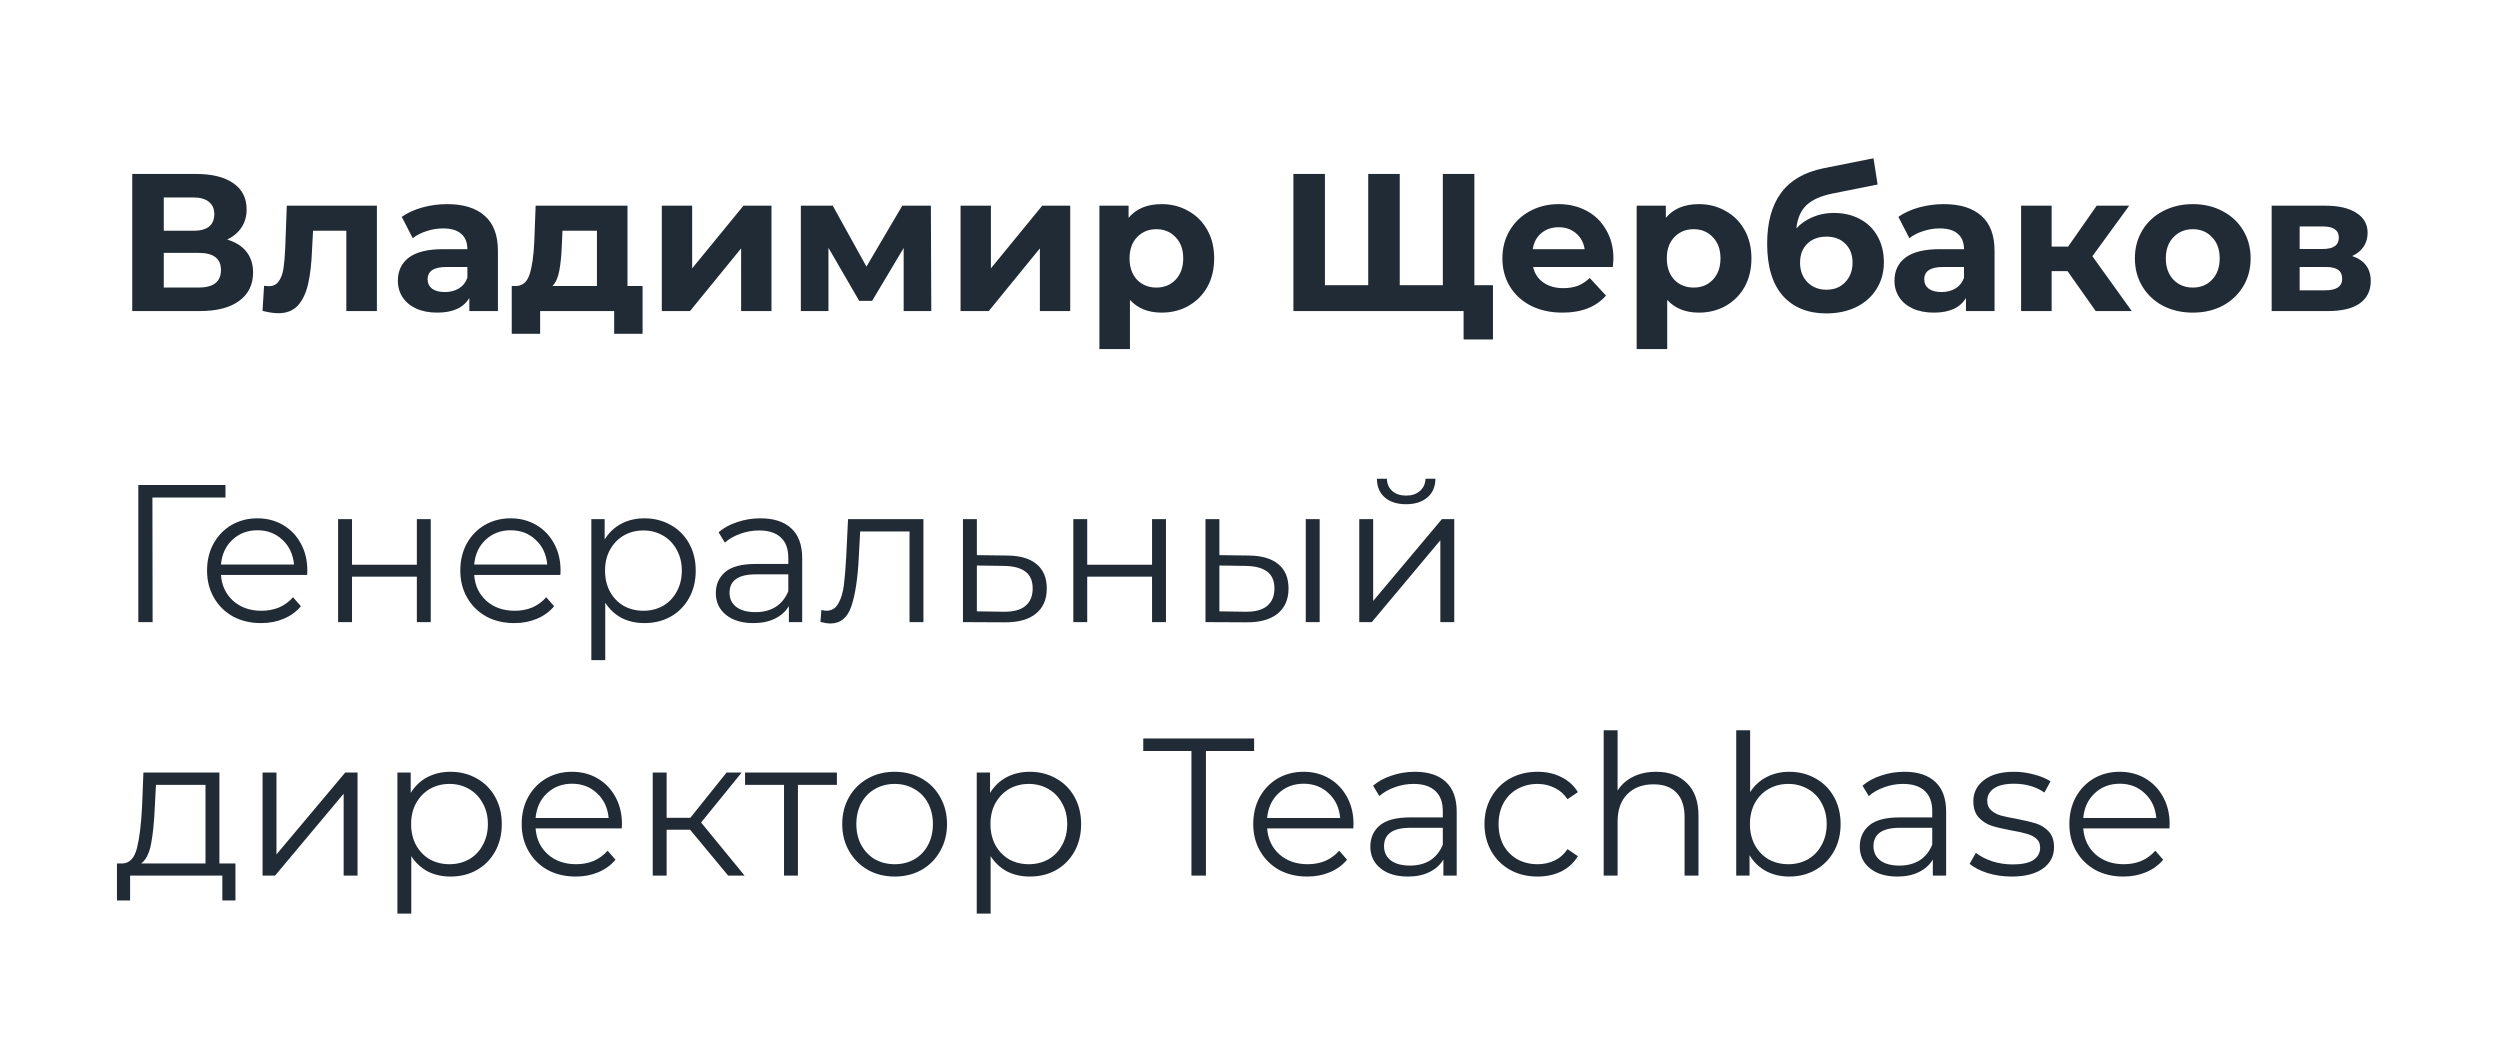 <?xml version="1.0" encoding="UTF-8"?> <svg xmlns="http://www.w3.org/2000/svg" width="217" height="91" viewBox="0 0 217 91" fill="none"> <rect width="217" height="91" fill="white"></rect> <path d="M19.724 20.795C20.449 21.01 21.005 21.362 21.39 21.849C21.775 22.336 21.968 22.937 21.968 23.651C21.968 24.705 21.566 25.527 20.761 26.116C19.968 26.705 18.829 27 17.344 27H11.479V15.1H17.021C18.404 15.1 19.48 15.366 20.251 15.899C21.022 16.432 21.407 17.191 21.407 18.177C21.407 18.766 21.26 19.288 20.965 19.741C20.67 20.183 20.257 20.534 19.724 20.795ZM14.216 20.03H16.783C17.384 20.03 17.837 19.911 18.143 19.673C18.449 19.424 18.602 19.061 18.602 18.585C18.602 18.12 18.443 17.763 18.126 17.514C17.82 17.265 17.372 17.14 16.783 17.14H14.216V20.03ZM17.242 24.96C18.534 24.96 19.18 24.45 19.18 23.43C19.18 22.444 18.534 21.951 17.242 21.951H14.216V24.96H17.242ZM32.714 17.854V27H30.062V20.03H27.172L27.087 21.645C27.042 22.846 26.928 23.844 26.747 24.637C26.566 25.43 26.271 26.054 25.863 26.507C25.455 26.96 24.888 27.187 24.163 27.187C23.778 27.187 23.319 27.119 22.786 26.983L22.922 24.807C23.103 24.83 23.234 24.841 23.313 24.841C23.71 24.841 24.004 24.699 24.197 24.416C24.401 24.121 24.537 23.753 24.605 23.311C24.673 22.858 24.724 22.263 24.758 21.526L24.894 17.854H32.714ZM38.817 17.718C40.234 17.718 41.322 18.058 42.081 18.738C42.841 19.407 43.22 20.421 43.22 21.781V27H40.738V25.861C40.24 26.711 39.31 27.136 37.95 27.136C37.248 27.136 36.636 27.017 36.114 26.779C35.604 26.541 35.213 26.212 34.941 25.793C34.669 25.374 34.533 24.898 34.533 24.365C34.533 23.515 34.851 22.846 35.485 22.359C36.131 21.872 37.123 21.628 38.46 21.628H40.568C40.568 21.05 40.393 20.608 40.041 20.302C39.69 19.985 39.163 19.826 38.46 19.826C37.973 19.826 37.491 19.905 37.015 20.064C36.551 20.211 36.154 20.415 35.825 20.676L34.873 18.823C35.372 18.472 35.967 18.2 36.658 18.007C37.361 17.814 38.081 17.718 38.817 17.718ZM38.613 25.351C39.067 25.351 39.469 25.249 39.82 25.045C40.172 24.83 40.421 24.518 40.568 24.11V23.175H38.749C37.661 23.175 37.117 23.532 37.117 24.246C37.117 24.586 37.248 24.858 37.508 25.062C37.78 25.255 38.149 25.351 38.613 25.351ZM55.775 24.824V28.972H53.31V27H46.884V28.972H44.419V24.824H44.793C45.36 24.813 45.751 24.478 45.966 23.821C46.181 23.164 46.317 22.229 46.374 21.016L46.493 17.854H54.466V24.824H55.775ZM48.771 21.203C48.737 22.132 48.663 22.892 48.55 23.481C48.448 24.07 48.25 24.518 47.955 24.824H51.814V20.03H48.822L48.771 21.203ZM57.444 17.854H60.079V23.294L64.533 17.854H66.964V27H64.329V21.56L59.892 27H57.444V17.854ZM78.438 27V21.526L75.701 26.116H74.579L71.91 21.509V27H69.513V17.854H72.284L75.208 23.141L78.319 17.854H80.801L80.835 27H78.438ZM83.376 17.854H86.011V23.294L90.465 17.854H92.896V27H90.261V21.56L85.824 27H83.376V17.854ZM100.834 17.718C101.684 17.718 102.455 17.916 103.146 18.313C103.849 18.698 104.398 19.248 104.795 19.962C105.192 20.665 105.39 21.486 105.39 22.427C105.39 23.368 105.192 24.195 104.795 24.909C104.398 25.612 103.849 26.161 103.146 26.558C102.455 26.943 101.684 27.136 100.834 27.136C99.667 27.136 98.749 26.768 98.08 26.031V30.298H95.428V17.854H97.961V18.908C98.618 18.115 99.576 17.718 100.834 17.718ZM100.375 24.96C101.055 24.96 101.61 24.733 102.041 24.28C102.483 23.815 102.704 23.198 102.704 22.427C102.704 21.656 102.483 21.044 102.041 20.591C101.61 20.126 101.055 19.894 100.375 19.894C99.695 19.894 99.134 20.126 98.692 20.591C98.261 21.044 98.046 21.656 98.046 22.427C98.046 23.198 98.261 23.815 98.692 24.28C99.134 24.733 99.695 24.96 100.375 24.96ZM127.975 15.1V27H112.267V15.1H115.004V24.756H118.761V15.1H121.498V24.756H125.238V15.1H127.975ZM129.59 24.756V29.465H127.04V27H125.187V24.756H129.59ZM140.046 22.461C140.046 22.495 140.029 22.733 139.995 23.175H133.076C133.201 23.742 133.495 24.189 133.96 24.518C134.425 24.847 135.003 25.011 135.694 25.011C136.17 25.011 136.589 24.943 136.952 24.807C137.326 24.66 137.672 24.433 137.989 24.127L139.4 25.657C138.539 26.643 137.281 27.136 135.626 27.136C134.595 27.136 133.682 26.938 132.889 26.541C132.096 26.133 131.484 25.572 131.053 24.858C130.622 24.144 130.407 23.334 130.407 22.427C130.407 21.532 130.617 20.727 131.036 20.013C131.467 19.288 132.05 18.727 132.787 18.33C133.535 17.922 134.368 17.718 135.286 17.718C136.181 17.718 136.992 17.911 137.717 18.296C138.442 18.681 139.009 19.237 139.417 19.962C139.836 20.676 140.046 21.509 140.046 22.461ZM135.303 19.724C134.702 19.724 134.198 19.894 133.79 20.234C133.382 20.574 133.133 21.039 133.042 21.628H137.547C137.456 21.05 137.207 20.591 136.799 20.251C136.391 19.9 135.892 19.724 135.303 19.724ZM147.468 17.718C148.318 17.718 149.088 17.916 149.78 18.313C150.482 18.698 151.032 19.248 151.429 19.962C151.825 20.665 152.024 21.486 152.024 22.427C152.024 23.368 151.825 24.195 151.429 24.909C151.032 25.612 150.482 26.161 149.78 26.558C149.088 26.943 148.318 27.136 147.468 27.136C146.3 27.136 145.382 26.768 144.714 26.031V30.298H142.062V17.854H144.595V18.908C145.252 18.115 146.21 17.718 147.468 17.718ZM147.009 24.96C147.689 24.96 148.244 24.733 148.675 24.28C149.117 23.815 149.338 23.198 149.338 22.427C149.338 21.656 149.117 21.044 148.675 20.591C148.244 20.126 147.689 19.894 147.009 19.894C146.329 19.894 145.768 20.126 145.326 20.591C144.895 21.044 144.68 21.656 144.68 22.427C144.68 23.198 144.895 23.815 145.326 24.28C145.768 24.733 146.329 24.96 147.009 24.96ZM159.169 18.483C160.042 18.483 160.807 18.664 161.464 19.027C162.122 19.378 162.626 19.877 162.977 20.523C163.34 21.169 163.521 21.917 163.521 22.767C163.521 23.64 163.306 24.416 162.875 25.096C162.456 25.765 161.867 26.286 161.107 26.66C160.348 27.023 159.487 27.204 158.523 27.204C156.925 27.204 155.667 26.694 154.749 25.674C153.843 24.643 153.389 23.135 153.389 21.152C153.389 19.316 153.786 17.854 154.579 16.766C155.384 15.667 156.614 14.947 158.268 14.607L162.62 13.74L162.977 16.018L159.135 16.783C158.093 16.987 157.316 17.327 156.806 17.803C156.308 18.279 156.013 18.953 155.922 19.826C156.319 19.395 156.795 19.067 157.35 18.84C157.906 18.602 158.512 18.483 159.169 18.483ZM158.54 25.147C159.22 25.147 159.764 24.926 160.172 24.484C160.592 24.042 160.801 23.481 160.801 22.801C160.801 22.11 160.592 21.56 160.172 21.152C159.764 20.744 159.22 20.54 158.54 20.54C157.849 20.54 157.294 20.744 156.874 21.152C156.455 21.56 156.245 22.11 156.245 22.801C156.245 23.492 156.461 24.059 156.891 24.501C157.322 24.932 157.872 25.147 158.54 25.147ZM168.724 17.718C170.141 17.718 171.229 18.058 171.988 18.738C172.748 19.407 173.127 20.421 173.127 21.781V27H170.645V25.861C170.147 26.711 169.217 27.136 167.857 27.136C167.155 27.136 166.543 27.017 166.021 26.779C165.511 26.541 165.12 26.212 164.848 25.793C164.576 25.374 164.44 24.898 164.44 24.365C164.44 23.515 164.758 22.846 165.392 22.359C166.038 21.872 167.03 21.628 168.367 21.628H170.475C170.475 21.05 170.3 20.608 169.948 20.302C169.597 19.985 169.07 19.826 168.367 19.826C167.88 19.826 167.398 19.905 166.922 20.064C166.458 20.211 166.061 20.415 165.732 20.676L164.78 18.823C165.279 18.472 165.874 18.2 166.565 18.007C167.268 17.814 167.988 17.718 168.724 17.718ZM168.52 25.351C168.974 25.351 169.376 25.249 169.727 25.045C170.079 24.83 170.328 24.518 170.475 24.11V23.175H168.656C167.568 23.175 167.024 23.532 167.024 24.246C167.024 24.586 167.155 24.858 167.415 25.062C167.687 25.255 168.056 25.351 168.52 25.351ZM179.46 23.532H178.083V27H175.431V17.854H178.083V21.407H179.511L181.993 17.854H184.815L181.619 22.24L185.036 27H181.908L179.46 23.532ZM190.34 27.136C189.377 27.136 188.51 26.938 187.739 26.541C186.98 26.133 186.385 25.572 185.954 24.858C185.524 24.144 185.308 23.334 185.308 22.427C185.308 21.52 185.524 20.71 185.954 19.996C186.385 19.282 186.98 18.727 187.739 18.33C188.51 17.922 189.377 17.718 190.34 17.718C191.304 17.718 192.165 17.922 192.924 18.33C193.684 18.727 194.279 19.282 194.709 19.996C195.14 20.71 195.355 21.52 195.355 22.427C195.355 23.334 195.14 24.144 194.709 24.858C194.279 25.572 193.684 26.133 192.924 26.541C192.165 26.938 191.304 27.136 190.34 27.136ZM190.34 24.96C191.02 24.96 191.576 24.733 192.006 24.28C192.448 23.815 192.669 23.198 192.669 22.427C192.669 21.656 192.448 21.044 192.006 20.591C191.576 20.126 191.02 19.894 190.34 19.894C189.66 19.894 189.099 20.126 188.657 20.591C188.215 21.044 187.994 21.656 187.994 22.427C187.994 23.198 188.215 23.815 188.657 24.28C189.099 24.733 189.66 24.96 190.34 24.96ZM204.166 22.223C205.243 22.586 205.781 23.311 205.781 24.399C205.781 25.226 205.47 25.867 204.846 26.32C204.223 26.773 203.294 27 202.058 27H197.179V17.854H201.854C202.999 17.854 203.894 18.064 204.54 18.483C205.186 18.891 205.509 19.469 205.509 20.217C205.509 20.67 205.39 21.073 205.152 21.424C204.926 21.764 204.597 22.03 204.166 22.223ZM199.61 21.611H201.616C202.546 21.611 203.01 21.282 203.01 20.625C203.01 19.979 202.546 19.656 201.616 19.656H199.61V21.611ZM201.837 25.198C202.812 25.198 203.299 24.864 203.299 24.195C203.299 23.844 203.186 23.589 202.959 23.43C202.733 23.26 202.376 23.175 201.888 23.175H199.61V25.198H201.837Z" fill="#212B35"></path> <path d="M19.571 43.188H13.23L13.247 54H12.006V42.1H19.571V43.188ZM26.659 49.903H19.179C19.247 50.832 19.604 51.586 20.25 52.164C20.896 52.731 21.712 53.014 22.698 53.014C23.253 53.014 23.763 52.918 24.228 52.725C24.693 52.521 25.095 52.226 25.435 51.841L26.115 52.623C25.718 53.099 25.22 53.462 24.619 53.711C24.03 53.96 23.378 54.085 22.664 54.085C21.746 54.085 20.93 53.892 20.216 53.507C19.513 53.11 18.964 52.566 18.567 51.875C18.17 51.184 17.972 50.402 17.972 49.529C17.972 48.656 18.159 47.874 18.533 47.183C18.918 46.492 19.44 45.953 20.097 45.568C20.766 45.183 21.514 44.99 22.341 44.99C23.168 44.99 23.911 45.183 24.568 45.568C25.225 45.953 25.741 46.492 26.115 47.183C26.489 47.863 26.676 48.645 26.676 49.529L26.659 49.903ZM22.341 46.027C21.48 46.027 20.754 46.305 20.165 46.86C19.587 47.404 19.258 48.118 19.179 49.002H25.52C25.441 48.118 25.106 47.404 24.517 46.86C23.939 46.305 23.214 46.027 22.341 46.027ZM29.348 45.058H30.555V49.019H36.182V45.058H37.389V54H36.182V50.056H30.555V54H29.348V45.058ZM48.639 49.903H41.16C41.227 50.832 41.584 51.586 42.23 52.164C42.877 52.731 43.693 53.014 44.678 53.014C45.234 53.014 45.744 52.918 46.209 52.725C46.673 52.521 47.075 52.226 47.416 51.841L48.096 52.623C47.699 53.099 47.2 53.462 46.599 53.711C46.01 53.96 45.358 54.085 44.645 54.085C43.727 54.085 42.91 53.892 42.197 53.507C41.494 53.11 40.944 52.566 40.547 51.875C40.151 51.184 39.953 50.402 39.953 49.529C39.953 48.656 40.139 47.874 40.514 47.183C40.899 46.492 41.42 45.953 42.078 45.568C42.746 45.183 43.494 44.99 44.322 44.99C45.149 44.99 45.891 45.183 46.548 45.568C47.206 45.953 47.721 46.492 48.096 47.183C48.469 47.863 48.657 48.645 48.657 49.529L48.639 49.903ZM44.322 46.027C43.46 46.027 42.735 46.305 42.145 46.86C41.568 47.404 41.239 48.118 41.16 49.002H47.501C47.421 48.118 47.087 47.404 46.498 46.86C45.919 46.305 45.194 46.027 44.322 46.027ZM55.935 44.99C56.774 44.99 57.533 45.183 58.213 45.568C58.893 45.942 59.426 46.475 59.811 47.166C60.197 47.857 60.389 48.645 60.389 49.529C60.389 50.424 60.197 51.218 59.811 51.909C59.426 52.6 58.893 53.139 58.213 53.524C57.545 53.898 56.785 54.085 55.935 54.085C55.21 54.085 54.553 53.938 53.963 53.643C53.385 53.337 52.909 52.895 52.535 52.317V57.298H51.328V45.058H52.484V46.826C52.847 46.237 53.323 45.783 53.912 45.466C54.513 45.149 55.187 44.99 55.935 44.99ZM55.85 53.014C56.474 53.014 57.04 52.872 57.55 52.589C58.06 52.294 58.457 51.881 58.74 51.348C59.035 50.815 59.182 50.209 59.182 49.529C59.182 48.849 59.035 48.248 58.74 47.727C58.457 47.194 58.06 46.781 57.55 46.486C57.04 46.191 56.474 46.044 55.85 46.044C55.216 46.044 54.643 46.191 54.133 46.486C53.635 46.781 53.238 47.194 52.943 47.727C52.66 48.248 52.518 48.849 52.518 49.529C52.518 50.209 52.66 50.815 52.943 51.348C53.238 51.881 53.635 52.294 54.133 52.589C54.643 52.872 55.216 53.014 55.85 53.014ZM66.01 44.99C67.177 44.99 68.073 45.285 68.696 45.874C69.319 46.452 69.631 47.313 69.631 48.458V54H68.475V52.606C68.203 53.071 67.8 53.433 67.268 53.694C66.746 53.955 66.123 54.085 65.398 54.085C64.4 54.085 63.607 53.847 63.018 53.371C62.428 52.895 62.134 52.266 62.134 51.484C62.134 50.725 62.406 50.113 62.95 49.648C63.505 49.183 64.383 48.951 65.585 48.951H68.424V48.407C68.424 47.636 68.209 47.053 67.778 46.656C67.347 46.248 66.718 46.044 65.891 46.044C65.324 46.044 64.78 46.14 64.259 46.333C63.737 46.514 63.29 46.769 62.916 47.098L62.372 46.197C62.825 45.812 63.369 45.517 64.004 45.313C64.638 45.098 65.307 44.99 66.01 44.99ZM65.585 53.133C66.265 53.133 66.849 52.98 67.336 52.674C67.823 52.357 68.186 51.903 68.424 51.314V49.852H65.619C64.089 49.852 63.324 50.385 63.324 51.45C63.324 51.971 63.522 52.385 63.919 52.691C64.316 52.986 64.871 53.133 65.585 53.133ZM80.154 45.058V54H78.947V46.129H74.663L74.544 48.339C74.453 50.198 74.238 51.626 73.898 52.623C73.558 53.62 72.952 54.119 72.079 54.119C71.841 54.119 71.552 54.074 71.212 53.983L71.297 52.946C71.501 52.991 71.643 53.014 71.722 53.014C72.187 53.014 72.538 52.799 72.776 52.368C73.014 51.937 73.173 51.405 73.252 50.77C73.331 50.135 73.399 49.297 73.456 48.254L73.609 45.058H80.154ZM87.427 48.22C88.549 48.231 89.399 48.481 89.977 48.968C90.567 49.455 90.861 50.158 90.861 51.076C90.861 52.028 90.544 52.759 89.909 53.269C89.286 53.779 88.379 54.028 87.189 54.017L83.585 54V45.058H84.792V48.186L87.427 48.22ZM87.121 53.099C87.948 53.11 88.572 52.946 88.991 52.606C89.422 52.255 89.637 51.745 89.637 51.076C89.637 50.419 89.427 49.931 89.008 49.614C88.589 49.297 87.96 49.132 87.121 49.121L84.792 49.087V53.065L87.121 53.099ZM93.164 45.058H94.371V49.019H99.998V45.058H101.205V54H99.998V50.056H94.371V54H93.164V45.058ZM108.393 48.22C109.515 48.231 110.371 48.481 110.96 48.968C111.549 49.455 111.844 50.158 111.844 51.076C111.844 52.028 111.527 52.759 110.892 53.269C110.257 53.779 109.351 54.028 108.172 54.017L104.636 54V45.058H105.843V48.186L108.393 48.22ZM113.34 45.058H114.547V54H113.34V45.058ZM108.104 53.099C108.931 53.11 109.555 52.946 109.974 52.606C110.405 52.255 110.62 51.745 110.62 51.076C110.62 50.419 110.41 49.931 109.991 49.614C109.572 49.297 108.943 49.132 108.104 49.121L105.843 49.087V53.065L108.104 53.099ZM117.984 45.058H119.191V52.164L125.158 45.058H126.229V54H125.022V46.894L119.072 54H117.984V45.058ZM122.047 43.766C121.276 43.766 120.664 43.573 120.211 43.188C119.757 42.803 119.525 42.259 119.514 41.556H120.381C120.392 41.998 120.551 42.355 120.857 42.627C121.163 42.888 121.559 43.018 122.047 43.018C122.534 43.018 122.931 42.888 123.237 42.627C123.554 42.355 123.718 41.998 123.73 41.556H124.597C124.585 42.259 124.347 42.803 123.883 43.188C123.429 43.573 122.817 43.766 122.047 43.766ZM20.438 74.946V78.159H19.299V76H11.292V78.159H10.153V74.946H10.663C11.264 74.912 11.672 74.47 11.887 73.62C12.102 72.77 12.25 71.58 12.329 70.05L12.448 67.058H19.044V74.946H20.438ZM13.434 70.118C13.377 71.387 13.27 72.436 13.111 73.263C12.952 74.079 12.669 74.64 12.261 74.946H17.837V68.129H13.536L13.434 70.118ZM22.79 67.058H23.997V74.164L29.964 67.058H31.035V76H29.828V68.894L23.878 76H22.79V67.058ZM39.101 66.99C39.94 66.99 40.699 67.183 41.379 67.568C42.059 67.942 42.592 68.475 42.977 69.166C43.363 69.857 43.555 70.645 43.555 71.529C43.555 72.424 43.363 73.218 42.977 73.909C42.592 74.6 42.059 75.139 41.379 75.524C40.711 75.898 39.951 76.085 39.101 76.085C38.376 76.085 37.719 75.938 37.129 75.643C36.551 75.337 36.075 74.895 35.701 74.317V79.298H34.494V67.058H35.65V68.826C36.013 68.237 36.489 67.783 37.078 67.466C37.679 67.149 38.353 66.99 39.101 66.99ZM39.016 75.014C39.64 75.014 40.206 74.872 40.716 74.589C41.226 74.294 41.623 73.881 41.906 73.348C42.201 72.815 42.348 72.209 42.348 71.529C42.348 70.849 42.201 70.248 41.906 69.727C41.623 69.194 41.226 68.781 40.716 68.486C40.206 68.191 39.64 68.044 39.016 68.044C38.382 68.044 37.809 68.191 37.299 68.486C36.801 68.781 36.404 69.194 36.109 69.727C35.826 70.248 35.684 70.849 35.684 71.529C35.684 72.209 35.826 72.815 36.109 73.348C36.404 73.881 36.801 74.294 37.299 74.589C37.809 74.872 38.382 75.014 39.016 75.014ZM53.969 71.903H46.489C46.557 72.832 46.914 73.586 47.56 74.164C48.206 74.731 49.022 75.014 50.008 75.014C50.563 75.014 51.073 74.918 51.538 74.725C52.002 74.521 52.405 74.226 52.745 73.841L53.425 74.623C53.028 75.099 52.529 75.462 51.929 75.711C51.339 75.96 50.688 76.085 49.974 76.085C49.056 76.085 48.24 75.892 47.526 75.507C46.823 75.11 46.273 74.566 45.877 73.875C45.48 73.184 45.282 72.402 45.282 71.529C45.282 70.656 45.469 69.874 45.843 69.183C46.228 68.492 46.749 67.953 47.407 67.568C48.075 67.183 48.823 66.99 49.651 66.99C50.478 66.99 51.22 67.183 51.878 67.568C52.535 67.953 53.051 68.492 53.425 69.183C53.799 69.863 53.986 70.645 53.986 71.529L53.969 71.903ZM49.651 68.027C48.789 68.027 48.064 68.305 47.475 68.86C46.897 69.404 46.568 70.118 46.489 71.002H52.83C52.75 70.118 52.416 69.404 51.827 68.86C51.249 68.305 50.523 68.027 49.651 68.027ZM59.904 72.022H57.864V76H56.657V67.058H57.864V70.985H59.921L63.066 67.058H64.375L60.856 71.393L64.63 76H63.202L59.904 72.022ZM72.643 68.129H69.26V76H68.053V68.129H64.67V67.058H72.643V68.129ZM77.662 76.085C76.8 76.085 76.024 75.892 75.333 75.507C74.641 75.11 74.097 74.566 73.701 73.875C73.304 73.184 73.106 72.402 73.106 71.529C73.106 70.656 73.304 69.874 73.701 69.183C74.097 68.492 74.641 67.953 75.333 67.568C76.024 67.183 76.8 66.99 77.662 66.99C78.523 66.99 79.299 67.183 79.991 67.568C80.682 67.953 81.221 68.492 81.606 69.183C82.002 69.874 82.201 70.656 82.201 71.529C82.201 72.402 82.002 73.184 81.606 73.875C81.221 74.566 80.682 75.11 79.991 75.507C79.299 75.892 78.523 76.085 77.662 76.085ZM77.662 75.014C78.296 75.014 78.863 74.872 79.362 74.589C79.872 74.294 80.269 73.881 80.552 73.348C80.835 72.815 80.977 72.209 80.977 71.529C80.977 70.849 80.835 70.243 80.552 69.71C80.269 69.177 79.872 68.769 79.362 68.486C78.863 68.191 78.296 68.044 77.662 68.044C77.027 68.044 76.455 68.191 75.945 68.486C75.446 68.769 75.049 69.177 74.755 69.71C74.472 70.243 74.33 70.849 74.33 71.529C74.33 72.209 74.472 72.815 74.755 73.348C75.049 73.881 75.446 74.294 75.945 74.589C76.455 74.872 77.027 75.014 77.662 75.014ZM89.388 66.99C90.226 66.99 90.986 67.183 91.665 67.568C92.346 67.942 92.878 68.475 93.263 69.166C93.649 69.857 93.841 70.645 93.841 71.529C93.841 72.424 93.649 73.218 93.263 73.909C92.878 74.6 92.346 75.139 91.665 75.524C90.997 75.898 90.237 76.085 89.388 76.085C88.662 76.085 88.005 75.938 87.415 75.643C86.838 75.337 86.362 74.895 85.987 74.317V79.298H84.781V67.058H85.936V68.826C86.299 68.237 86.775 67.783 87.365 67.466C87.965 67.149 88.639 66.99 89.388 66.99ZM89.302 75.014C89.926 75.014 90.493 74.872 91.002 74.589C91.513 74.294 91.909 73.881 92.192 73.348C92.487 72.815 92.635 72.209 92.635 71.529C92.635 70.849 92.487 70.248 92.192 69.727C91.909 69.194 91.513 68.781 91.002 68.486C90.493 68.191 89.926 68.044 89.302 68.044C88.668 68.044 88.096 68.191 87.585 68.486C87.087 68.781 86.69 69.194 86.395 69.727C86.112 70.248 85.971 70.849 85.971 71.529C85.971 72.209 86.112 72.815 86.395 73.348C86.69 73.881 87.087 74.294 87.585 74.589C88.096 74.872 88.668 75.014 89.302 75.014ZM103.417 65.188H99.235V64.1H108.857V65.188H104.675V76H103.417V65.188ZM117.468 71.903H109.988C110.056 72.832 110.413 73.586 111.059 74.164C111.705 74.731 112.521 75.014 113.507 75.014C114.062 75.014 114.572 74.918 115.037 74.725C115.502 74.521 115.904 74.226 116.244 73.841L116.924 74.623C116.527 75.099 116.029 75.462 115.428 75.711C114.839 75.96 114.187 76.085 113.473 76.085C112.555 76.085 111.739 75.892 111.025 75.507C110.322 75.11 109.773 74.566 109.376 73.875C108.979 73.184 108.781 72.402 108.781 71.529C108.781 70.656 108.968 69.874 109.342 69.183C109.727 68.492 110.249 67.953 110.906 67.568C111.575 67.183 112.323 66.99 113.15 66.99C113.977 66.99 114.72 67.183 115.377 67.568C116.034 67.953 116.55 68.492 116.924 69.183C117.298 69.863 117.485 70.645 117.485 71.529L117.468 71.903ZM113.15 68.027C112.289 68.027 111.563 68.305 110.974 68.86C110.396 69.404 110.067 70.118 109.988 71.002H116.329C116.25 70.118 115.915 69.404 115.326 68.86C114.748 68.305 114.023 68.027 113.15 68.027ZM122.821 66.99C123.988 66.99 124.883 67.285 125.507 67.874C126.13 68.452 126.442 69.313 126.442 70.458V76H125.286V74.606C125.014 75.071 124.611 75.433 124.079 75.694C123.557 75.955 122.934 76.085 122.209 76.085C121.211 76.085 120.418 75.847 119.829 75.371C119.239 74.895 118.945 74.266 118.945 73.484C118.945 72.725 119.217 72.113 119.761 71.648C120.316 71.183 121.194 70.951 122.396 70.951H125.235V70.407C125.235 69.636 125.019 69.053 124.589 68.656C124.158 68.248 123.529 68.044 122.702 68.044C122.135 68.044 121.591 68.14 121.07 68.333C120.548 68.514 120.101 68.769 119.727 69.098L119.183 68.197C119.636 67.812 120.18 67.517 120.815 67.313C121.449 67.098 122.118 66.99 122.821 66.99ZM122.396 75.133C123.076 75.133 123.659 74.98 124.147 74.674C124.634 74.357 124.997 73.903 125.235 73.314V71.852H122.43C120.9 71.852 120.135 72.385 120.135 73.45C120.135 73.971 120.333 74.385 120.73 74.691C121.126 74.986 121.682 75.133 122.396 75.133ZM133.459 76.085C132.575 76.085 131.782 75.892 131.079 75.507C130.388 75.122 129.844 74.583 129.447 73.892C129.051 73.189 128.852 72.402 128.852 71.529C128.852 70.656 129.051 69.874 129.447 69.183C129.844 68.492 130.388 67.953 131.079 67.568C131.782 67.183 132.575 66.99 133.459 66.99C134.23 66.99 134.916 67.143 135.516 67.449C136.128 67.744 136.61 68.18 136.961 68.758L136.06 69.37C135.766 68.928 135.392 68.599 134.938 68.384C134.485 68.157 133.992 68.044 133.459 68.044C132.813 68.044 132.23 68.191 131.708 68.486C131.198 68.769 130.796 69.177 130.501 69.71C130.218 70.243 130.076 70.849 130.076 71.529C130.076 72.22 130.218 72.832 130.501 73.365C130.796 73.886 131.198 74.294 131.708 74.589C132.23 74.872 132.813 75.014 133.459 75.014C133.992 75.014 134.485 74.906 134.938 74.691C135.392 74.476 135.766 74.147 136.06 73.705L136.961 74.317C136.61 74.895 136.128 75.337 135.516 75.643C134.904 75.938 134.219 76.085 133.459 76.085ZM143.756 66.99C144.878 66.99 145.767 67.319 146.425 67.976C147.093 68.622 147.428 69.568 147.428 70.815V76H146.221V70.934C146.221 70.005 145.988 69.296 145.524 68.809C145.059 68.322 144.396 68.078 143.535 68.078C142.571 68.078 141.806 68.367 141.24 68.945C140.684 69.512 140.407 70.299 140.407 71.308V76H139.2V63.386H140.407V68.622C140.735 68.101 141.189 67.698 141.767 67.415C142.345 67.132 143.008 66.99 143.756 66.99ZM155.311 66.99C156.15 66.99 156.909 67.183 157.589 67.568C158.269 67.942 158.802 68.475 159.187 69.166C159.573 69.857 159.765 70.645 159.765 71.529C159.765 72.413 159.573 73.201 159.187 73.892C158.802 74.583 158.269 75.122 157.589 75.507C156.909 75.892 156.15 76.085 155.311 76.085C154.563 76.085 153.889 75.926 153.288 75.609C152.699 75.292 152.223 74.833 151.86 74.232V76H150.704V63.386H151.911V68.758C152.285 68.18 152.761 67.744 153.339 67.449C153.929 67.143 154.586 66.99 155.311 66.99ZM155.226 75.014C155.85 75.014 156.416 74.872 156.926 74.589C157.436 74.294 157.833 73.881 158.116 73.348C158.411 72.815 158.558 72.209 158.558 71.529C158.558 70.849 158.411 70.243 158.116 69.71C157.833 69.177 157.436 68.769 156.926 68.486C156.416 68.191 155.85 68.044 155.226 68.044C154.592 68.044 154.019 68.191 153.509 68.486C153.011 68.769 152.614 69.177 152.319 69.71C152.036 70.243 151.894 70.849 151.894 71.529C151.894 72.209 152.036 72.815 152.319 73.348C152.614 73.881 153.011 74.294 153.509 74.589C154.019 74.872 154.592 75.014 155.226 75.014ZM165.304 66.99C166.471 66.99 167.367 67.285 167.99 67.874C168.613 68.452 168.925 69.313 168.925 70.458V76H167.769V74.606C167.497 75.071 167.095 75.433 166.562 75.694C166.041 75.955 165.417 76.085 164.692 76.085C163.695 76.085 162.901 75.847 162.312 75.371C161.723 74.895 161.428 74.266 161.428 73.484C161.428 72.725 161.7 72.113 162.244 71.648C162.799 71.183 163.678 70.951 164.879 70.951H167.718V70.407C167.718 69.636 167.503 69.053 167.072 68.656C166.641 68.248 166.012 68.044 165.185 68.044C164.618 68.044 164.074 68.14 163.553 68.333C163.032 68.514 162.584 68.769 162.21 69.098L161.666 68.197C162.119 67.812 162.663 67.517 163.298 67.313C163.933 67.098 164.601 66.99 165.304 66.99ZM164.879 75.133C165.559 75.133 166.143 74.98 166.63 74.674C167.117 74.357 167.48 73.903 167.718 73.314V71.852H164.913C163.383 71.852 162.618 72.385 162.618 73.45C162.618 73.971 162.816 74.385 163.213 74.691C163.61 74.986 164.165 75.133 164.879 75.133ZM174.601 76.085C173.875 76.085 173.178 75.983 172.51 75.779C171.852 75.564 171.337 75.297 170.963 74.98L171.507 74.028C171.881 74.323 172.351 74.566 172.918 74.759C173.484 74.94 174.074 75.031 174.686 75.031C175.502 75.031 176.102 74.906 176.488 74.657C176.884 74.396 177.083 74.034 177.083 73.569C177.083 73.24 176.975 72.985 176.76 72.804C176.544 72.611 176.272 72.47 175.944 72.379C175.615 72.277 175.179 72.181 174.635 72.09C173.909 71.954 173.326 71.818 172.884 71.682C172.442 71.535 172.062 71.291 171.745 70.951C171.439 70.611 171.286 70.141 171.286 69.54C171.286 68.792 171.597 68.18 172.221 67.704C172.844 67.228 173.711 66.99 174.822 66.99C175.4 66.99 175.978 67.069 176.556 67.228C177.134 67.375 177.61 67.574 177.984 67.823L177.457 68.792C176.72 68.282 175.842 68.027 174.822 68.027C174.051 68.027 173.467 68.163 173.071 68.435C172.685 68.707 172.493 69.064 172.493 69.506C172.493 69.846 172.6 70.118 172.816 70.322C173.042 70.526 173.32 70.679 173.649 70.781C173.977 70.872 174.431 70.968 175.009 71.07C175.723 71.206 176.295 71.342 176.726 71.478C177.156 71.614 177.525 71.846 177.831 72.175C178.137 72.504 178.29 72.957 178.29 73.535C178.29 74.317 177.961 74.94 177.304 75.405C176.658 75.858 175.757 76.085 174.601 76.085ZM188.307 71.903H180.827C180.895 72.832 181.252 73.586 181.898 74.164C182.544 74.731 183.36 75.014 184.346 75.014C184.901 75.014 185.411 74.918 185.876 74.725C186.341 74.521 186.743 74.226 187.083 73.841L187.763 74.623C187.366 75.099 186.868 75.462 186.267 75.711C185.678 75.96 185.026 76.085 184.312 76.085C183.394 76.085 182.578 75.892 181.864 75.507C181.161 75.11 180.612 74.566 180.215 73.875C179.818 73.184 179.62 72.402 179.62 71.529C179.62 70.656 179.807 69.874 180.181 69.183C180.566 68.492 181.088 67.953 181.745 67.568C182.414 67.183 183.162 66.99 183.989 66.99C184.816 66.99 185.559 67.183 186.216 67.568C186.873 67.953 187.389 68.492 187.763 69.183C188.137 69.863 188.324 70.645 188.324 71.529L188.307 71.903ZM183.989 68.027C183.128 68.027 182.402 68.305 181.813 68.86C181.235 69.404 180.906 70.118 180.827 71.002H187.168C187.089 70.118 186.754 69.404 186.165 68.86C185.587 68.305 184.862 68.027 183.989 68.027Z" fill="#212B35"></path> </svg> 